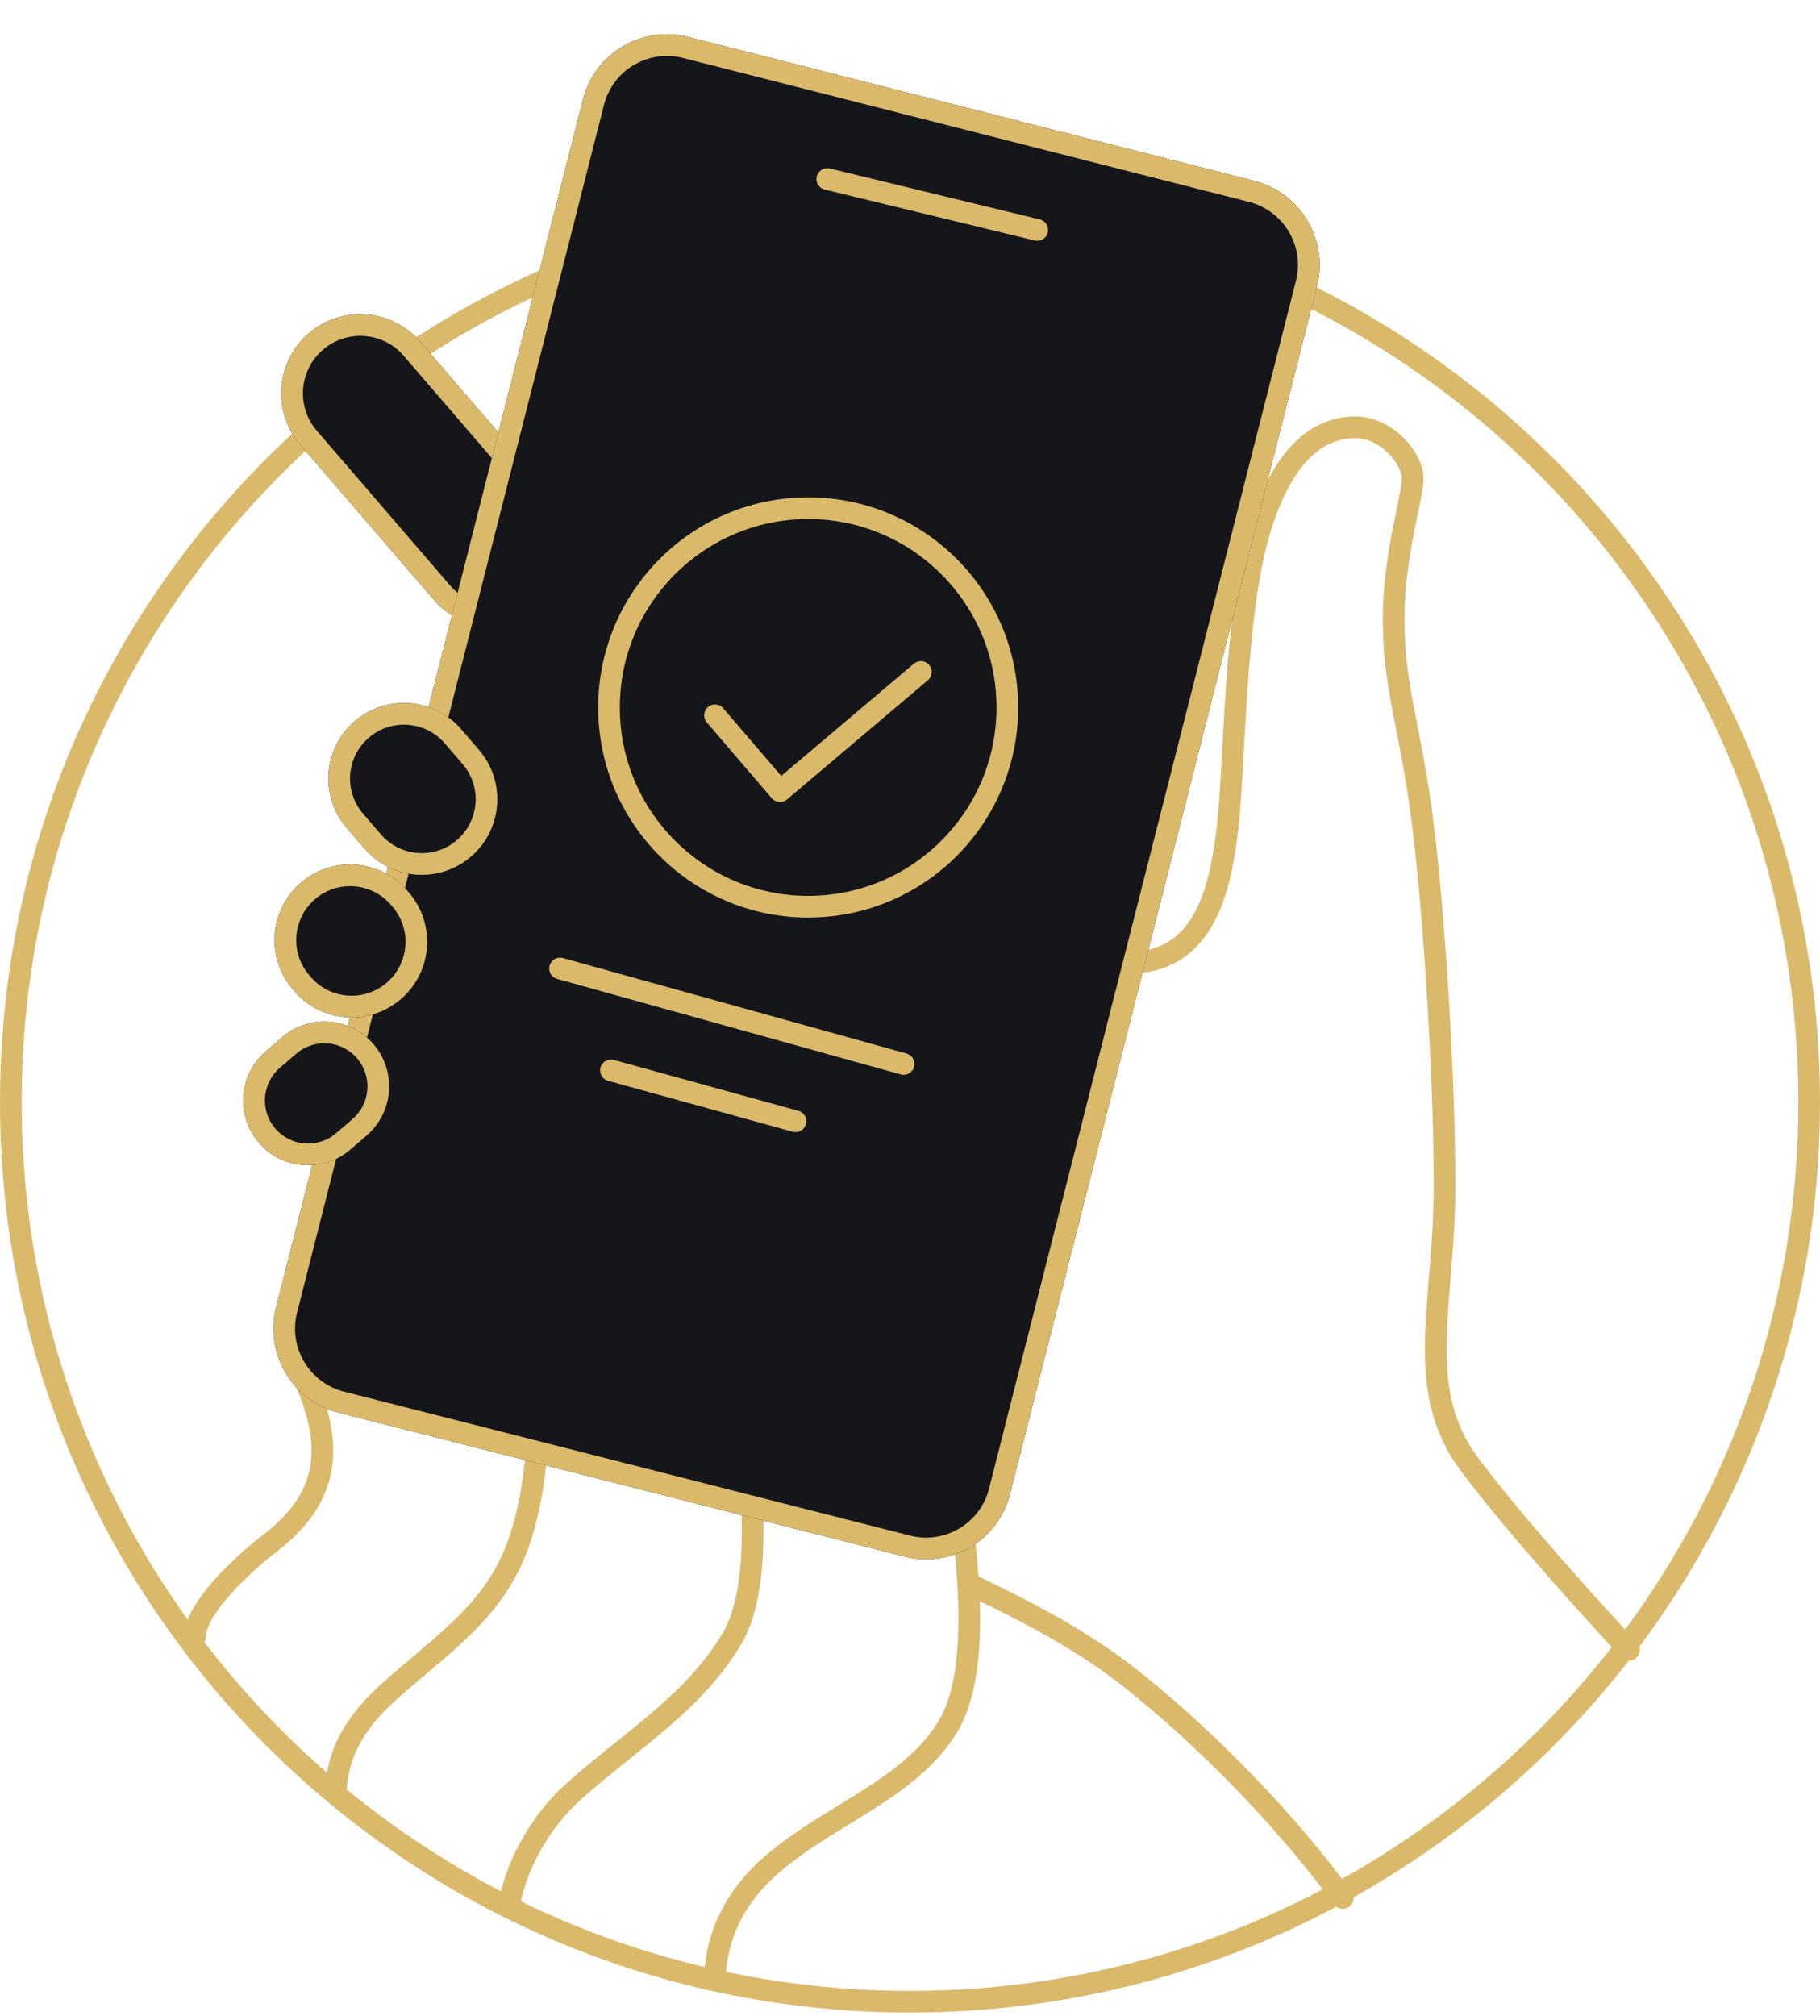 <svg width="84" height="93" viewBox="0 0 84 93" fill="none" xmlns="http://www.w3.org/2000/svg">
<path fill-rule="evenodd" clip-rule="evenodd" d="M13.793 63.045C14.044 62.93 14.341 63.042 14.455 63.293C15.21 64.954 15.545 66.457 15.3 67.846C15.052 69.248 14.228 70.45 12.838 71.531C11.802 72.337 10.949 73.152 10.36 73.875C10.066 74.237 9.845 74.567 9.7 74.853C9.552 75.146 9.5 75.36 9.5 75.5C9.5 75.776 9.276 76 9 76C8.724 76 8.5 75.776 8.5 75.5C8.5 75.14 8.625 74.764 8.808 74.402C8.995 74.033 9.261 73.643 9.585 73.244C10.233 72.447 11.146 71.58 12.224 70.742C13.478 69.766 14.122 68.765 14.315 67.672C14.51 66.564 14.258 65.277 13.544 63.707C13.43 63.455 13.541 63.159 13.793 63.045ZM44.445 70.503C44.719 70.472 44.966 70.67 44.997 70.945C45.095 71.827 45.267 73.426 45.233 75.105C45.2 76.763 44.967 78.594 44.191 79.888C43.245 81.464 41.762 82.544 40.248 83.504C39.888 83.733 39.527 83.954 39.169 84.173C37.994 84.893 36.853 85.593 35.87 86.466C33.886 88.23 33.589 90.039 33.498 91.045C33.473 91.32 33.23 91.523 32.955 91.498C32.68 91.473 32.477 91.23 32.502 90.955C32.606 89.807 32.962 87.714 35.206 85.718C36.261 84.78 37.507 84.018 38.696 83.289C39.042 83.078 39.383 82.869 39.713 82.659C41.21 81.71 42.517 80.734 43.333 79.373C43.967 78.317 44.201 76.714 44.233 75.085C44.265 73.477 44.101 71.935 44.003 71.055C43.973 70.781 44.17 70.533 44.445 70.503Z" fill="#DAB96B"/>
<path fill-rule="evenodd" clip-rule="evenodd" d="M34.444 66.503C34.719 66.472 34.966 66.67 34.997 66.945C35.095 67.827 35.266 69.426 35.233 71.105C35.2 72.763 34.967 74.594 34.191 75.888C33.27 77.422 32.08 78.615 30.806 79.711C30.244 80.195 29.66 80.664 29.075 81.133C28.999 81.194 28.923 81.255 28.848 81.316C28.184 81.849 27.521 82.387 26.87 82.966C24.856 84.756 24.085 87.087 23.998 88.045C23.973 88.32 23.729 88.523 23.454 88.498C23.179 88.473 22.977 88.23 23.002 87.955C23.11 86.759 23.991 84.187 26.206 82.218C26.877 81.622 27.557 81.07 28.221 80.537C28.297 80.475 28.373 80.414 28.449 80.353C29.035 79.883 29.606 79.425 30.154 78.953C31.391 77.889 32.491 76.776 33.333 75.373C33.967 74.317 34.2 72.714 34.233 71.085C34.265 69.477 34.1 67.935 34.003 67.055C33.972 66.781 34.17 66.534 34.444 66.503Z" fill="#DAB96B"/>
<path fill-rule="evenodd" clip-rule="evenodd" d="M24.682 61.872C24.957 61.842 25.204 62.039 25.235 62.314C25.434 64.109 25.507 68.06 24.474 71.158C23.54 73.96 21.734 75.483 19.694 77.204C19.249 77.579 18.793 77.964 18.332 78.374C17.318 79.275 16.763 80.076 16.447 80.76C16.133 81.443 16.044 82.035 15.998 82.545C15.973 82.82 15.729 83.023 15.454 82.998C15.179 82.973 14.977 82.73 15.002 82.455C15.053 81.888 15.157 81.17 15.539 80.341C15.921 79.515 16.567 78.605 17.668 77.626C18.171 77.179 18.654 76.77 19.113 76.381C21.129 74.674 22.688 73.355 23.525 70.842C24.493 67.94 24.433 64.154 24.241 62.424C24.21 62.15 24.408 61.903 24.682 61.872Z" fill="#DAB96B"/>
<path fill-rule="evenodd" clip-rule="evenodd" d="M44.49 72.945C44.614 72.698 44.914 72.598 45.161 72.722C45.3 72.791 45.471 72.874 45.667 72.97C47.099 73.668 49.926 75.045 52.293 76.886C55.026 79.012 59.112 82.815 62.376 87.265C62.539 87.488 62.491 87.801 62.268 87.964C62.045 88.127 61.733 88.079 61.569 87.856C58.371 83.495 54.354 79.756 51.679 77.676C49.403 75.905 46.681 74.577 45.239 73.874C45.037 73.776 44.861 73.69 44.714 73.616C44.467 73.493 44.367 73.192 44.49 72.945Z" fill="#DAB96B"/>
<path fill-rule="evenodd" clip-rule="evenodd" d="M59.911 20.262C60.783 19.472 61.714 19.215 62.559 19.215C63.462 19.215 64.243 19.663 64.785 20.205C65.313 20.733 65.703 21.44 65.703 22.064C65.703 22.342 65.636 22.721 65.555 23.13C65.519 23.316 65.479 23.506 65.437 23.708C65.38 23.985 65.318 24.283 65.253 24.619C65.035 25.745 64.822 27.104 64.822 28.526C64.822 29.955 64.964 31.025 65.181 32.218C65.247 32.585 65.322 32.968 65.402 33.379C65.581 34.296 65.787 35.35 65.99 36.673C66.583 40.523 67.171 49.067 67.171 54.666C67.171 56.082 67.078 57.383 66.981 58.584C66.969 58.742 66.956 58.899 66.943 59.054C66.86 60.076 66.783 61.015 66.767 61.907C66.732 63.942 67.017 65.65 68.246 67.289C70.343 70.084 73.988 74.101 75.553 75.763C75.742 75.965 75.733 76.281 75.531 76.47C75.33 76.659 75.014 76.65 74.825 76.449C73.257 74.783 69.579 70.732 67.446 67.889C66.031 66.002 65.73 64.04 65.767 61.889C65.784 60.963 65.864 59.988 65.947 58.969C65.959 58.815 65.972 58.66 65.985 58.503C66.081 57.308 66.171 56.039 66.171 54.666C66.171 49.104 65.585 40.612 65.002 36.825C64.802 35.521 64.603 34.504 64.425 33.595C64.344 33.178 64.267 32.785 64.197 32.397C63.973 31.166 63.822 30.033 63.822 28.526C63.822 27.01 64.049 25.579 64.271 24.429C64.335 24.099 64.402 23.775 64.462 23.484C64.504 23.282 64.543 23.096 64.575 22.935C64.659 22.509 64.703 22.227 64.703 22.064C64.703 21.807 64.505 21.339 64.078 20.912C63.666 20.5 63.125 20.215 62.559 20.215C61.936 20.215 61.252 20.397 60.582 21.003C59.9 21.62 59.203 22.703 58.632 24.561C58.063 26.409 57.771 29.073 57.588 31.645C57.51 32.735 57.451 33.815 57.398 34.798C57.327 36.095 57.266 37.223 57.182 37.98C57.035 39.299 56.81 40.917 56.183 42.249C55.543 43.609 54.458 44.717 52.618 44.884C52.343 44.909 52.1 44.706 52.075 44.431C52.05 44.156 52.253 43.913 52.528 43.888C53.919 43.761 54.743 42.96 55.278 41.823C55.826 40.659 56.041 39.193 56.188 37.869C56.27 37.131 56.328 36.058 56.396 34.796C56.449 33.813 56.509 32.717 56.59 31.574C56.774 29.006 57.07 26.237 57.676 24.267C58.279 22.306 59.05 21.04 59.911 20.262Z" fill="#DAB96B"/>
<path fill-rule="evenodd" clip-rule="evenodd" d="M42 91.847C64.644 91.847 83 73.491 83 50.847C83 28.204 64.644 9.847 42 9.847C19.356 9.847 1 28.204 1 50.847C1 73.491 19.356 91.847 42 91.847ZM42 92.847C65.196 92.847 84 74.043 84 50.847C84 27.651 65.196 8.847 42 8.847C18.804 8.847 0 27.651 0 50.847C0 74.043 18.804 92.847 42 92.847Z" fill="#DAB96B"/>
<path d="M13.865 20.525C12.55 18.999 12.721 16.696 14.247 15.381C15.773 14.066 18.076 14.237 19.392 15.763L25.546 22.904C26.861 24.43 26.69 26.733 25.164 28.049C23.638 29.363 21.334 29.192 20.02 27.666L13.865 20.525Z" fill="#14161A"/>
<path fill-rule="evenodd" clip-rule="evenodd" d="M24.788 23.557L18.634 16.416C17.68 15.308 16.008 15.184 14.9 16.139C13.793 17.093 13.668 18.765 14.623 19.872L20.777 27.014C21.732 28.121 23.403 28.245 24.511 27.291C25.618 26.337 25.742 24.665 24.788 23.557ZM14.247 15.381C12.721 16.696 12.55 18.999 13.865 20.525L20.02 27.666C21.334 29.192 23.638 29.363 25.164 28.049C26.69 26.733 26.861 24.43 25.546 22.904L19.392 15.763C18.076 14.237 15.773 14.066 14.247 15.381Z" fill="#DAB96B"/>
<path d="M26.905 4.595C27.45 2.454 29.627 1.159 31.768 1.704L57.89 8.344C60.031 8.889 61.326 11.066 60.782 13.207L46.618 68.921C46.074 71.062 43.897 72.357 41.756 71.812L15.633 65.172C13.492 64.627 12.198 62.45 12.742 60.309L26.905 4.595Z" fill="#14161A"/>
<path fill-rule="evenodd" clip-rule="evenodd" d="M57.644 9.314L31.521 2.673C29.916 2.265 28.283 3.235 27.875 4.841L13.711 60.556C13.303 62.161 14.274 63.794 15.88 64.202L42.002 70.843C43.608 71.251 45.241 70.281 45.649 68.675L59.812 12.96C60.221 11.354 59.25 9.722 57.644 9.314ZM31.768 1.704C29.627 1.159 27.45 2.454 26.905 4.595L12.742 60.309C12.198 62.45 13.492 64.627 15.633 65.172L41.756 71.812C43.897 72.357 46.074 71.062 46.618 68.921L60.782 13.207C61.326 11.066 60.031 8.889 57.89 8.344L31.768 1.704Z" fill="#DAB96B"/>
<path d="M16.002 38.194C14.745 36.735 14.908 34.533 16.367 33.276C17.826 32.019 20.028 32.182 21.285 33.641L22.107 34.596C23.364 36.054 23.201 38.256 21.742 39.514C20.283 40.771 18.081 40.607 16.824 39.148L16.002 38.194Z" fill="#14161A"/>
<path fill-rule="evenodd" clip-rule="evenodd" d="M21.35 35.248L20.528 34.294C19.631 33.254 18.061 33.137 17.02 34.034C15.979 34.93 15.863 36.501 16.759 37.541L17.582 38.495C18.478 39.536 20.049 39.653 21.089 38.756C22.13 37.859 22.247 36.289 21.35 35.248ZM16.367 33.276C14.908 34.533 14.745 36.735 16.002 38.194L16.824 39.148C18.081 40.607 20.283 40.771 21.742 39.514C23.201 38.256 23.364 36.054 22.107 34.596L21.285 33.641C20.028 32.182 17.826 32.019 16.367 33.276Z" fill="#DAB96B"/>
<path d="M13.518 45.645C12.26 44.187 12.424 41.985 13.883 40.727C15.342 39.47 17.544 39.634 18.801 41.093L18.87 41.173C20.127 42.632 19.963 44.833 18.504 46.09C17.046 47.348 14.844 47.184 13.586 45.725L13.518 45.645Z" fill="#14161A"/>
<path fill-rule="evenodd" clip-rule="evenodd" d="M18.112 41.825L18.043 41.745C17.146 40.705 15.576 40.588 14.536 41.485C13.495 42.382 13.378 43.952 14.275 44.993L14.344 45.072C15.241 46.113 16.811 46.23 17.852 45.333C18.892 44.436 19.009 42.866 18.112 41.825ZM13.883 40.727C12.424 41.985 12.26 44.187 13.518 45.645L13.586 45.725C14.844 47.184 17.046 47.348 18.504 46.09C19.963 44.833 20.127 42.632 18.87 41.173L18.801 41.093C17.544 39.634 15.342 39.47 13.883 40.727Z" fill="#DAB96B"/>
<path d="M11.952 52.72C10.874 51.469 11.014 49.581 12.265 48.503L13.018 47.854C14.269 46.776 16.157 46.916 17.235 48.167C18.313 49.419 18.173 51.307 16.922 52.385L16.17 53.033C14.919 54.112 13.03 53.971 11.952 52.72Z" fill="#14161A"/>
<path fill-rule="evenodd" clip-rule="evenodd" d="M13.671 48.612L12.918 49.26C12.085 49.978 11.992 51.235 12.71 52.068C13.427 52.9 14.684 52.994 15.517 52.276L16.269 51.627C17.102 50.91 17.195 49.653 16.478 48.82C15.76 47.988 14.503 47.894 13.671 48.612ZM12.265 48.503C11.014 49.581 10.874 51.469 11.952 52.72C13.03 53.971 14.919 54.112 16.17 53.033L16.922 52.385C18.173 51.307 18.313 49.419 17.235 48.167C16.157 46.916 14.269 46.776 13.018 47.854L12.265 48.503Z" fill="#DAB96B"/>
<path fill-rule="evenodd" clip-rule="evenodd" d="M37.301 41.33C42.101 41.33 45.993 37.438 45.993 32.638C45.993 27.837 42.101 23.945 37.301 23.945C32.5 23.945 28.608 27.837 28.608 32.638C28.608 37.438 32.5 41.33 37.301 41.33ZM37.301 42.33C42.654 42.33 46.993 37.99 46.993 32.638C46.993 27.285 42.654 22.945 37.301 22.945C31.948 22.945 27.608 27.285 27.608 32.638C27.608 37.99 31.948 42.33 37.301 42.33Z" fill="#DAB96B"/>
<path fill-rule="evenodd" clip-rule="evenodd" d="M37.697 8.142C37.762 7.874 38.032 7.709 38.3 7.774L47.993 10.124C48.261 10.189 48.426 10.459 48.361 10.727C48.296 10.996 48.026 11.161 47.757 11.095L38.065 8.746C37.796 8.681 37.632 8.411 37.697 8.142Z" fill="#DAB96B"/>
<path fill-rule="evenodd" clip-rule="evenodd" d="M25.365 44.546C25.439 44.28 25.714 44.124 25.98 44.198L41.841 48.603C42.107 48.677 42.263 48.953 42.189 49.219C42.115 49.485 41.839 49.641 41.573 49.567L25.713 45.161C25.447 45.087 25.291 44.812 25.365 44.546Z" fill="#DAB96B"/>
<path fill-rule="evenodd" clip-rule="evenodd" d="M42.882 30.677C43.06 30.888 43.034 31.203 42.823 31.382L36.323 36.882C36.113 37.059 35.799 37.034 35.62 36.825L32.62 33.325C32.441 33.116 32.465 32.8 32.675 32.62C32.884 32.441 33.2 32.465 33.38 32.675L36.056 35.797L42.177 30.618C42.388 30.44 42.703 30.466 42.882 30.677Z" fill="#DAB96B"/>
<path fill-rule="evenodd" clip-rule="evenodd" d="M27.714 49.246C27.788 48.98 28.063 48.823 28.329 48.897L36.847 51.246C37.113 51.32 37.269 51.595 37.196 51.861C37.122 52.128 36.847 52.284 36.581 52.21L28.063 49.861C27.797 49.787 27.641 49.512 27.714 49.246Z" fill="#DAB96B"/>
</svg>

